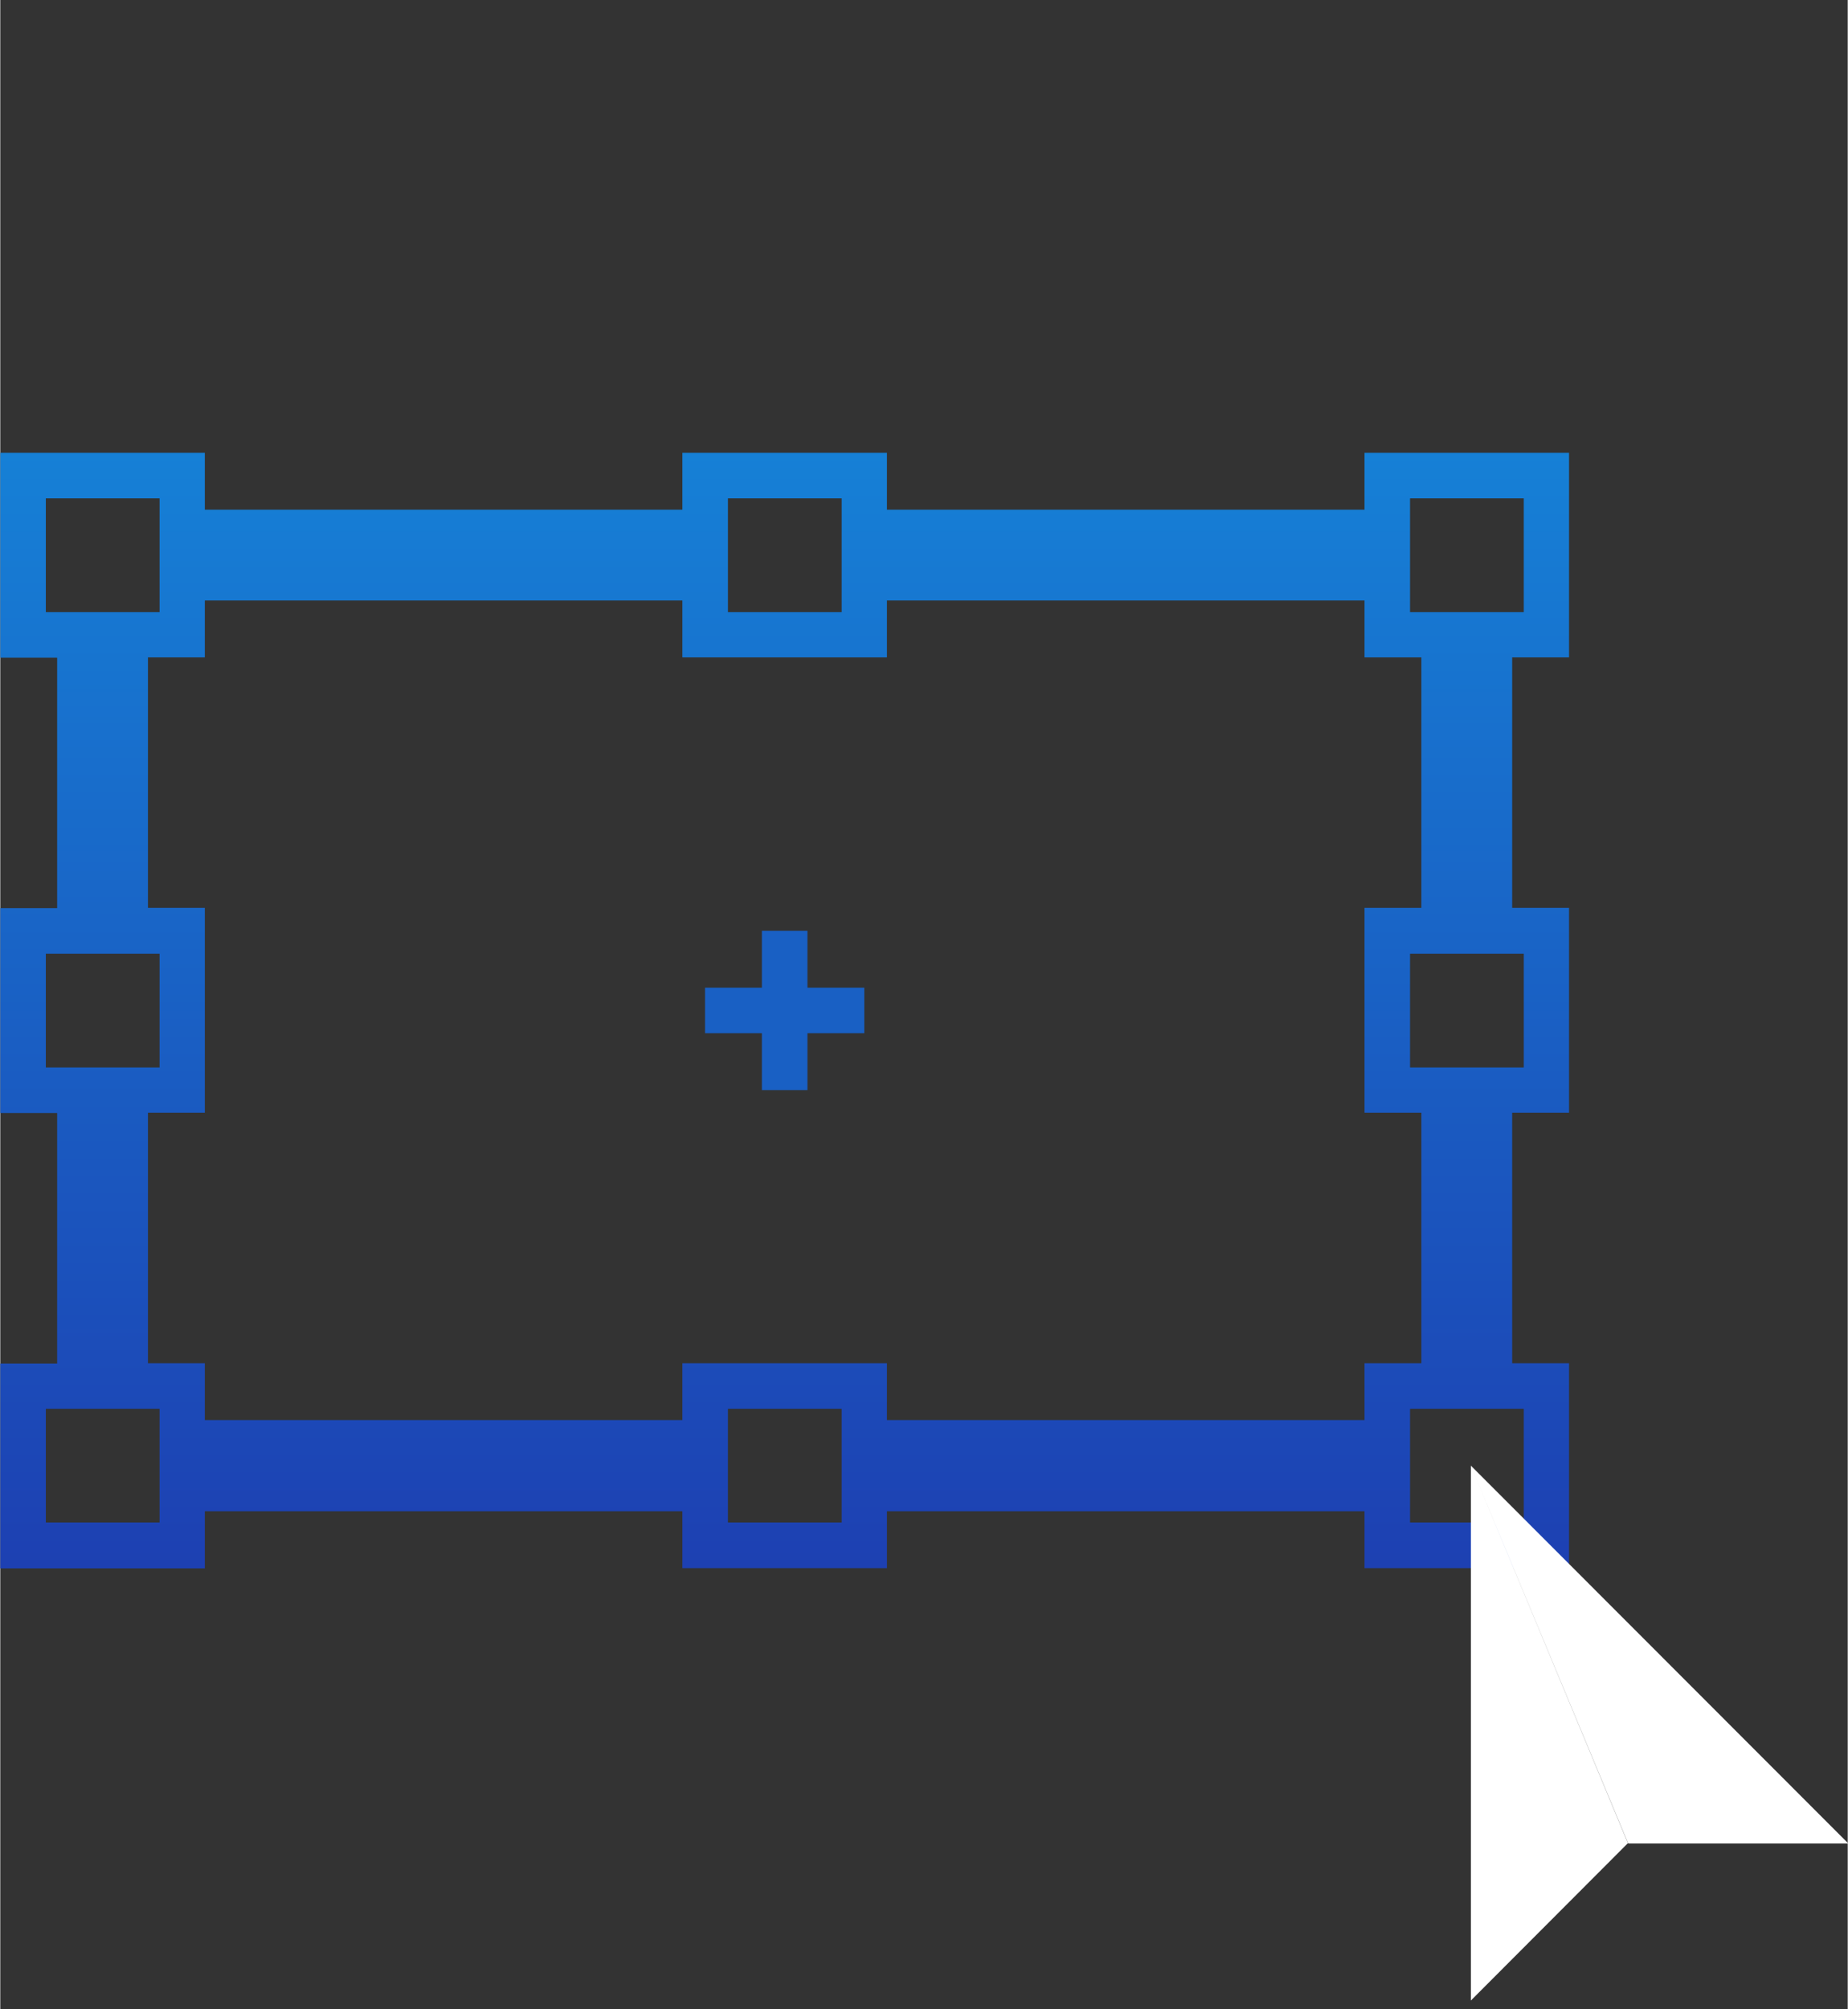 <svg xmlns="http://www.w3.org/2000/svg" xmlns:xlink="http://www.w3.org/1999/xlink" width="92" height="100" viewBox="0 0 653 710"><rect x="0" y="0" width="653" height="710" fill="#333333" stroke="none"/><defs><path id="a" d="M0 160h659v555H0z"/></defs><clipPath id="b"><use xlink:href="#a" overflow="visible"/></clipPath><g clip-path="url(#b)"><linearGradient id="c" x1="277.262" x2="277.262" y1="157.87" y2="552" gradientTransform="matrix(1 0 0 -1 0 712)" gradientUnits="userSpaceOnUse"><stop offset="0" stop-color="#1d40b2"/><stop offset="1" stop-color="#1680d6"/></linearGradient><path fill="url(#c)" d="M554.5 232.4V160h-72.3v20.1H313.4V160h-72.3v20.1H72.3V160H0v72.4h20.1v88.5H0v72.4h20.1v88.5H0v72.4h72.3V534h168.8v20.1h72.3V534h168.8v20.1h72.3v-72.4h-20.1v-88.5h20.1v-72.4h-20.1v-88.5h20.1zm-297.3-56.3h40.2v40.2h-40.2v-40.2zM16.1 216.3v-40.2h40.2v40.2H16.1zm0 160.9V337h40.2v40.2H16.1zM56.3 538H16.1v-40.2h40.2V538zm241.1 0h-40.2v-40.2h40.2V538zm184.8-36.2H313.4v-20.1h-72.3v20.1H72.3v-20.1H52.2v-88.5h20.1v-72.4H52.2v-88.5h20.1v-20.1h168.8v20.1h72.3v-20.1h168.8v20.1h20.1v88.5h-20.1v72.4h20.1v88.5h-20.1v20.1zm56.3-4V538h-40.2v-40.2h40.2zm0-160.8v40.2h-40.2V337h40.2zm-40.2-120.7v-40.2h40.2v40.2h-40.2z"/><path fill="#1960c4" d="M285.3 328.9h-16.1V349h-20.1v16.1h20.1v20.1h16.1v-20.1h20.1V349h-20.1v-20.1z"/><path fill="#fff" fill-rule="evenodd" d="M575.4 651.4h77.8L519.8 517.9l55.6 133.5zm-55.6-133.5v189l55.5-55.6" clip-rule="evenodd"/></g><path fill="none" d="M0 0h1883v710H0z"/></svg>
